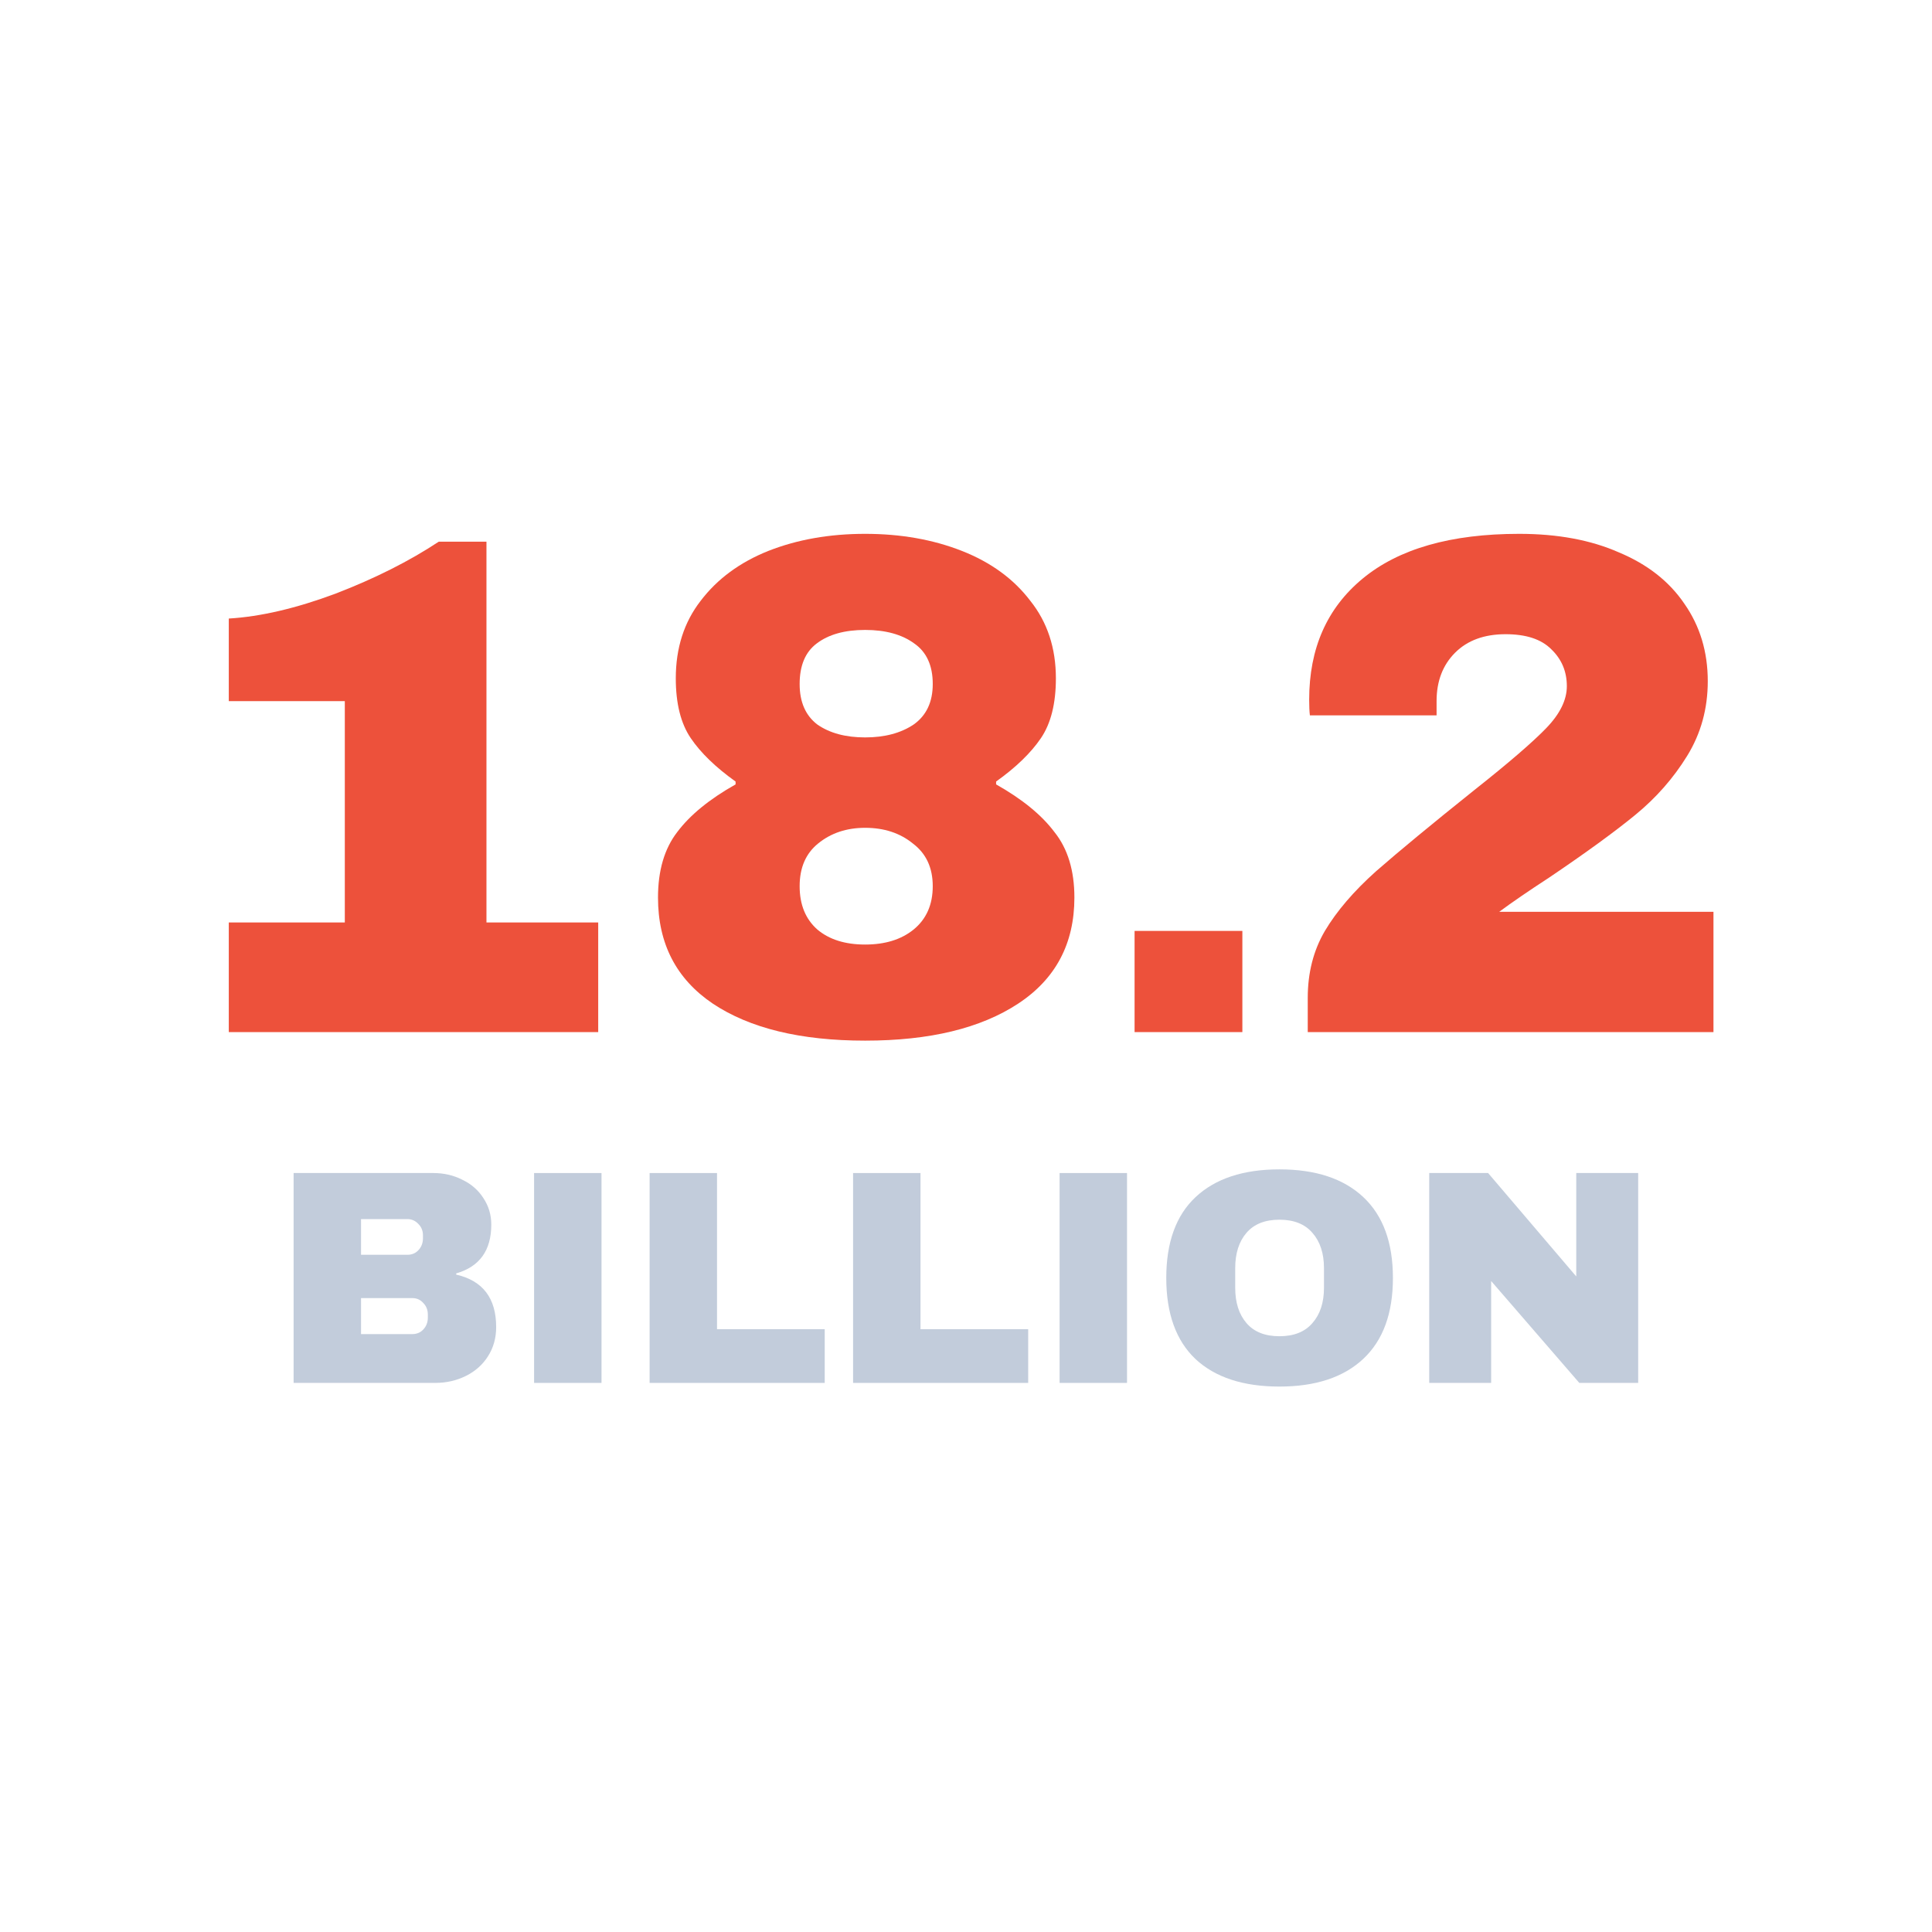 <?xml version="1.0" encoding="UTF-8"?>
<svg width="152" height="152" viewBox="0 0 152 152" fill="none" xmlns="http://www.w3.org/2000/svg">
<path d="M47.064 72.576V81.2H18V72.576H27.128V55.16H18V48.664C20.501 48.515 23.301 47.861 26.4 46.704C29.499 45.509 32.205 44.147 34.52 42.616H38.272V72.576H47.064Z" fill="#ED513B"/>
<path d="M68.064 42C70.864 42 73.402 42.448 75.68 43.344C77.957 44.24 79.749 45.547 81.056 47.264C82.4 48.944 83.072 50.979 83.072 53.368C83.072 55.347 82.68 56.915 81.896 58.072C81.112 59.229 79.936 60.368 78.368 61.488V61.712C80.421 62.869 81.952 64.12 82.96 65.464C84.005 66.771 84.528 68.488 84.528 70.616C84.528 74.237 83.053 77.019 80.104 78.96C77.154 80.901 73.141 81.872 68.064 81.872C62.986 81.872 58.992 80.901 56.08 78.96C53.205 77.019 51.768 74.237 51.768 70.616C51.768 68.488 52.272 66.771 53.28 65.464C54.288 64.12 55.818 62.869 57.872 61.712V61.488C56.304 60.368 55.128 59.229 54.344 58.072C53.56 56.915 53.168 55.347 53.168 53.368C53.168 50.979 53.821 48.944 55.128 47.264C56.434 45.547 58.208 44.24 60.448 43.344C62.725 42.448 65.264 42 68.064 42ZM68.064 49.56C66.458 49.56 65.189 49.915 64.256 50.624C63.36 51.296 62.912 52.36 62.912 53.816C62.912 55.235 63.378 56.299 64.312 57.008C65.282 57.68 66.533 58.016 68.064 58.016C69.594 58.016 70.864 57.68 71.872 57.008C72.88 56.299 73.384 55.235 73.384 53.816C73.384 52.36 72.898 51.296 71.928 50.624C70.957 49.915 69.669 49.56 68.064 49.56ZM68.064 65.128C66.608 65.128 65.376 65.539 64.368 66.36C63.397 67.144 62.912 68.264 62.912 69.72C62.912 71.176 63.378 72.315 64.312 73.136C65.245 73.92 66.496 74.312 68.064 74.312C69.632 74.312 70.901 73.92 71.872 73.136C72.88 72.315 73.384 71.176 73.384 69.72C73.384 68.264 72.861 67.144 71.816 66.36C70.808 65.539 69.557 65.128 68.064 65.128Z" fill="#ED513B"/>
<path d="M89.263 81.2V73.24H97.743V81.2H89.263Z" fill="#ED513B"/>
<path d="M119.519 42C122.543 42 125.157 42.485 127.359 43.456C129.599 44.389 131.317 45.733 132.511 47.488C133.743 49.243 134.359 51.277 134.359 53.592C134.359 55.757 133.818 57.717 132.735 59.472C131.653 61.227 130.29 62.776 128.647 64.12C127.005 65.464 124.746 67.107 121.871 69.048C120.266 70.093 118.959 70.989 117.951 71.736H134.807V81.2H102.887V78.512C102.887 76.533 103.335 74.779 104.231 73.248C105.165 71.68 106.509 70.112 108.263 68.544C110.055 66.976 112.631 64.848 115.991 62.16C118.679 60.032 120.565 58.408 121.647 57.288C122.73 56.168 123.271 55.067 123.271 53.984C123.271 52.827 122.861 51.856 122.039 51.072C121.255 50.288 120.061 49.896 118.455 49.896C116.775 49.896 115.45 50.381 114.479 51.352C113.509 52.323 113.023 53.592 113.023 55.16V56.28H103.055C103.018 55.981 102.999 55.571 102.999 55.048C102.999 51.016 104.399 47.843 107.199 45.528C110.037 43.176 114.143 42 119.519 42Z" fill="#ED513B"/>
<path d="M34.092 92.288C34.924 92.288 35.684 92.464 36.372 92.816C37.076 93.152 37.628 93.632 38.028 94.256C38.444 94.88 38.652 95.576 38.652 96.344C38.652 98.376 37.732 99.656 35.892 100.184V100.28C37.988 100.76 39.036 102.136 39.036 104.408C39.036 105.272 38.82 106.04 38.388 106.712C37.972 107.368 37.396 107.88 36.66 108.248C35.924 108.616 35.116 108.8 34.236 108.8H23.1V92.288H34.092ZM28.404 98.72H32.052C32.404 98.72 32.692 98.6 32.916 98.36C33.156 98.104 33.276 97.792 33.276 97.424V97.184C33.276 96.832 33.156 96.536 32.916 96.296C32.676 96.04 32.388 95.912 32.052 95.912H28.404V98.72ZM28.404 104.96H32.436C32.788 104.96 33.076 104.84 33.3 104.6C33.54 104.344 33.66 104.032 33.66 103.664V103.424C33.66 103.056 33.54 102.752 33.3 102.512C33.076 102.256 32.788 102.128 32.436 102.128H28.404V104.96Z" fill="#C2CCDB"/>
<path d="M42.02 108.8V92.288H47.324V108.8H42.02Z" fill="#C2CCDB"/>
<path d="M51.108 92.288H56.412V104.576H64.884V108.8H51.108V92.288Z" fill="#C2CCDB"/>
<path d="M67.116 92.288H72.42V104.576H80.892V108.8H67.116V92.288Z" fill="#C2CCDB"/>
<path d="M83.364 108.8V92.288H88.668V108.8H83.364Z" fill="#C2CCDB"/>
<path d="M100.66 92C103.508 92 105.708 92.728 107.26 94.184C108.812 95.64 109.588 97.76 109.588 100.544C109.588 103.328 108.812 105.448 107.26 106.904C105.708 108.36 103.508 109.088 100.66 109.088C97.812 109.088 95.612 108.368 94.06 106.928C92.524 105.472 91.756 103.344 91.756 100.544C91.756 97.744 92.524 95.624 94.06 94.184C95.612 92.728 97.812 92 100.66 92ZM100.66 95.96C99.524 95.96 98.66 96.304 98.068 96.992C97.476 97.68 97.18 98.608 97.18 99.776V101.312C97.18 102.48 97.476 103.408 98.068 104.096C98.66 104.784 99.524 105.128 100.66 105.128C101.796 105.128 102.66 104.784 103.252 104.096C103.86 103.408 104.164 102.48 104.164 101.312V99.776C104.164 98.608 103.86 97.68 103.252 96.992C102.66 96.304 101.796 95.96 100.66 95.96Z" fill="#C2CCDB"/>
<path d="M124.252 108.8L117.316 100.784V108.8H112.444V92.288H117.076L124.012 100.424V92.288H128.884V108.8H124.252Z" fill="#C2CCDB"/>
</svg>
